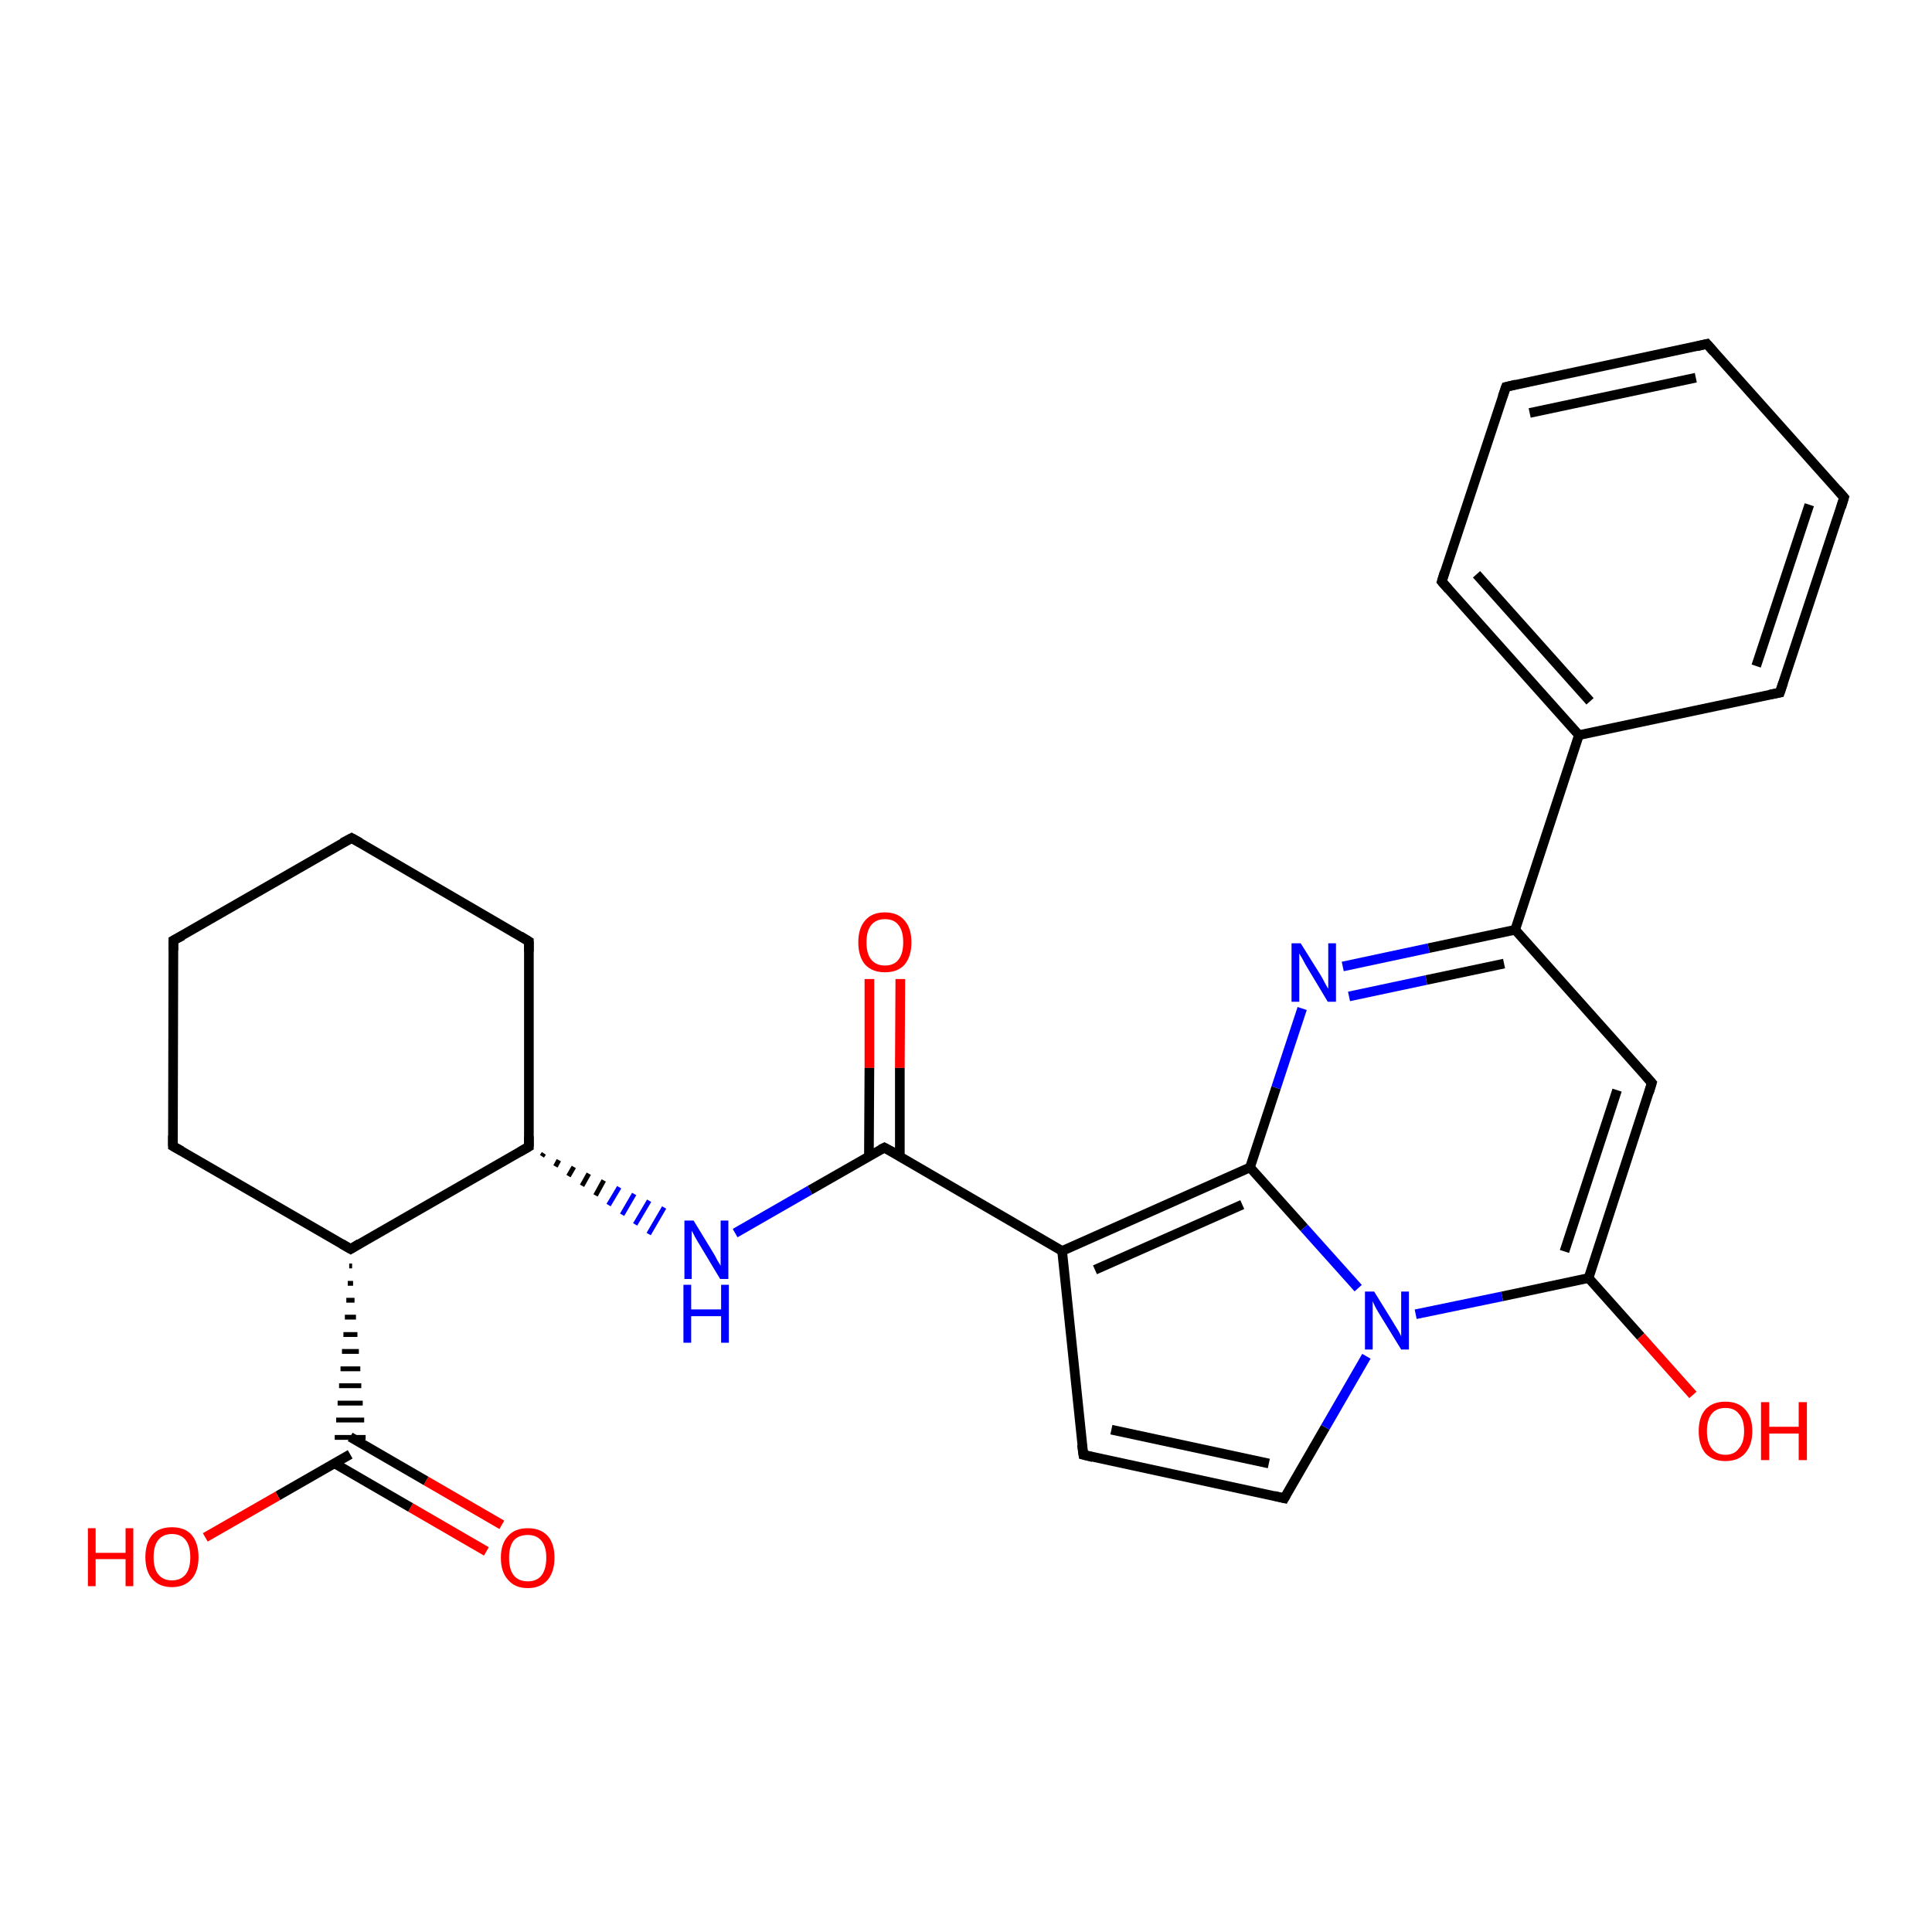 <?xml version='1.0' encoding='iso-8859-1'?>
<svg version='1.1' baseProfile='full'
              xmlns='http://www.w3.org/2000/svg'
                      xmlns:rdkit='http://www.rdkit.org/xml'
                      xmlns:xlink='http://www.w3.org/1999/xlink'
                  xml:space='preserve'
width='400px' height='400px' viewBox='0 0 400 400'>
<!-- END OF HEADER -->
<rect style='opacity:1.0;fill:#FFFFFF;stroke:none' width='400.0' height='400.0' x='0.0' y='0.0'> </rect>
<path class='bond-0 atom-24 atom-5' d='M 100.7,321.2 L 85.0,312.1' style='fill:none;fill-rule:evenodd;stroke:#FF0000;stroke-width:2.0px;stroke-linecap:butt;stroke-linejoin:miter;stroke-opacity:1' />
<path class='bond-0 atom-24 atom-5' d='M 85.0,312.1 L 69.3,303.0' style='fill:none;fill-rule:evenodd;stroke:#000000;stroke-width:2.0px;stroke-linecap:butt;stroke-linejoin:miter;stroke-opacity:1' />
<path class='bond-0 atom-24 atom-5' d='M 103.9,315.7 L 88.2,306.6' style='fill:none;fill-rule:evenodd;stroke:#FF0000;stroke-width:2.0px;stroke-linecap:butt;stroke-linejoin:miter;stroke-opacity:1' />
<path class='bond-0 atom-24 atom-5' d='M 88.2,306.6 L 72.5,297.5' style='fill:none;fill-rule:evenodd;stroke:#000000;stroke-width:2.0px;stroke-linecap:butt;stroke-linejoin:miter;stroke-opacity:1' />
<path class='bond-1 atom-4 atom-5' d='M 72.3,262.1 L 72.9,262.1' style='fill:none;fill-rule:evenodd;stroke:#000000;stroke-width:1.0px;stroke-linecap:butt;stroke-linejoin:miter;stroke-opacity:1' />
<path class='bond-1 atom-4 atom-5' d='M 72.0,265.7 L 73.1,265.7' style='fill:none;fill-rule:evenodd;stroke:#000000;stroke-width:1.0px;stroke-linecap:butt;stroke-linejoin:miter;stroke-opacity:1' />
<path class='bond-1 atom-4 atom-5' d='M 71.7,269.2 L 73.4,269.2' style='fill:none;fill-rule:evenodd;stroke:#000000;stroke-width:1.0px;stroke-linecap:butt;stroke-linejoin:miter;stroke-opacity:1' />
<path class='bond-1 atom-4 atom-5' d='M 71.4,272.7 L 73.7,272.7' style='fill:none;fill-rule:evenodd;stroke:#000000;stroke-width:1.0px;stroke-linecap:butt;stroke-linejoin:miter;stroke-opacity:1' />
<path class='bond-1 atom-4 atom-5' d='M 71.1,276.3 L 74.0,276.3' style='fill:none;fill-rule:evenodd;stroke:#000000;stroke-width:1.0px;stroke-linecap:butt;stroke-linejoin:miter;stroke-opacity:1' />
<path class='bond-1 atom-4 atom-5' d='M 70.8,279.8 L 74.3,279.8' style='fill:none;fill-rule:evenodd;stroke:#000000;stroke-width:1.0px;stroke-linecap:butt;stroke-linejoin:miter;stroke-opacity:1' />
<path class='bond-1 atom-4 atom-5' d='M 70.5,283.4 L 74.6,283.4' style='fill:none;fill-rule:evenodd;stroke:#000000;stroke-width:1.0px;stroke-linecap:butt;stroke-linejoin:miter;stroke-opacity:1' />
<path class='bond-1 atom-4 atom-5' d='M 70.2,286.9 L 74.8,286.9' style='fill:none;fill-rule:evenodd;stroke:#000000;stroke-width:1.0px;stroke-linecap:butt;stroke-linejoin:miter;stroke-opacity:1' />
<path class='bond-1 atom-4 atom-5' d='M 69.9,290.5 L 75.1,290.5' style='fill:none;fill-rule:evenodd;stroke:#000000;stroke-width:1.0px;stroke-linecap:butt;stroke-linejoin:miter;stroke-opacity:1' />
<path class='bond-1 atom-4 atom-5' d='M 69.6,294.0 L 75.4,294.0' style='fill:none;fill-rule:evenodd;stroke:#000000;stroke-width:1.0px;stroke-linecap:butt;stroke-linejoin:miter;stroke-opacity:1' />
<path class='bond-1 atom-4 atom-5' d='M 69.3,297.6 L 75.7,297.6' style='fill:none;fill-rule:evenodd;stroke:#000000;stroke-width:1.0px;stroke-linecap:butt;stroke-linejoin:miter;stroke-opacity:1' />
<path class='bond-2 atom-5 atom-23' d='M 72.5,301.1 L 57.5,309.7' style='fill:none;fill-rule:evenodd;stroke:#000000;stroke-width:2.0px;stroke-linecap:butt;stroke-linejoin:miter;stroke-opacity:1' />
<path class='bond-2 atom-5 atom-23' d='M 57.5,309.7 L 42.5,318.3' style='fill:none;fill-rule:evenodd;stroke:#FF0000;stroke-width:2.0px;stroke-linecap:butt;stroke-linejoin:miter;stroke-opacity:1' />
<path class='bond-3 atom-4 atom-20' d='M 72.6,258.6 L 109.5,237.4' style='fill:none;fill-rule:evenodd;stroke:#000000;stroke-width:2.0px;stroke-linecap:butt;stroke-linejoin:miter;stroke-opacity:1' />
<path class='bond-4 atom-4 atom-3' d='M 72.6,258.6 L 35.8,237.3' style='fill:none;fill-rule:evenodd;stroke:#000000;stroke-width:2.0px;stroke-linecap:butt;stroke-linejoin:miter;stroke-opacity:1' />
<path class='bond-5 atom-20 atom-2' d='M 109.5,237.4 L 109.5,194.9' style='fill:none;fill-rule:evenodd;stroke:#000000;stroke-width:2.0px;stroke-linecap:butt;stroke-linejoin:miter;stroke-opacity:1' />
<path class='bond-6 atom-20 atom-19' d='M 112.2,239.4 L 112.6,238.8' style='fill:none;fill-rule:evenodd;stroke:#000000;stroke-width:1.0px;stroke-linecap:butt;stroke-linejoin:miter;stroke-opacity:1' />
<path class='bond-6 atom-20 atom-19' d='M 115.0,241.5 L 115.7,240.2' style='fill:none;fill-rule:evenodd;stroke:#000000;stroke-width:1.0px;stroke-linecap:butt;stroke-linejoin:miter;stroke-opacity:1' />
<path class='bond-6 atom-20 atom-19' d='M 117.7,243.5 L 118.8,241.6' style='fill:none;fill-rule:evenodd;stroke:#000000;stroke-width:1.0px;stroke-linecap:butt;stroke-linejoin:miter;stroke-opacity:1' />
<path class='bond-6 atom-20 atom-19' d='M 120.5,245.5 L 121.9,243.0' style='fill:none;fill-rule:evenodd;stroke:#000000;stroke-width:1.0px;stroke-linecap:butt;stroke-linejoin:miter;stroke-opacity:1' />
<path class='bond-6 atom-20 atom-19' d='M 123.3,247.5 L 125.0,244.4' style='fill:none;fill-rule:evenodd;stroke:#000000;stroke-width:1.0px;stroke-linecap:butt;stroke-linejoin:miter;stroke-opacity:1' />
<path class='bond-6 atom-20 atom-19' d='M 126.0,249.5 L 128.2,245.8' style='fill:none;fill-rule:evenodd;stroke:#0000FF;stroke-width:1.0px;stroke-linecap:butt;stroke-linejoin:miter;stroke-opacity:1' />
<path class='bond-6 atom-20 atom-19' d='M 128.8,251.5 L 131.3,247.2' style='fill:none;fill-rule:evenodd;stroke:#0000FF;stroke-width:1.0px;stroke-linecap:butt;stroke-linejoin:miter;stroke-opacity:1' />
<path class='bond-6 atom-20 atom-19' d='M 131.5,253.5 L 134.4,248.6' style='fill:none;fill-rule:evenodd;stroke:#0000FF;stroke-width:1.0px;stroke-linecap:butt;stroke-linejoin:miter;stroke-opacity:1' />
<path class='bond-6 atom-20 atom-19' d='M 134.3,255.5 L 137.5,250.0' style='fill:none;fill-rule:evenodd;stroke:#0000FF;stroke-width:1.0px;stroke-linecap:butt;stroke-linejoin:miter;stroke-opacity:1' />
<path class='bond-7 atom-21 atom-2' d='M 72.8,173.5 L 109.5,194.9' style='fill:none;fill-rule:evenodd;stroke:#000000;stroke-width:2.0px;stroke-linecap:butt;stroke-linejoin:miter;stroke-opacity:1' />
<path class='bond-8 atom-21 atom-22' d='M 72.8,173.5 L 35.9,194.7' style='fill:none;fill-rule:evenodd;stroke:#000000;stroke-width:2.0px;stroke-linecap:butt;stroke-linejoin:miter;stroke-opacity:1' />
<path class='bond-9 atom-3 atom-22' d='M 35.8,237.3 L 35.9,194.7' style='fill:none;fill-rule:evenodd;stroke:#000000;stroke-width:2.0px;stroke-linecap:butt;stroke-linejoin:miter;stroke-opacity:1' />
<path class='bond-10 atom-25 atom-18' d='M 186.4,202.7 L 186.3,221.1' style='fill:none;fill-rule:evenodd;stroke:#FF0000;stroke-width:2.0px;stroke-linecap:butt;stroke-linejoin:miter;stroke-opacity:1' />
<path class='bond-10 atom-25 atom-18' d='M 186.3,221.1 L 186.3,239.4' style='fill:none;fill-rule:evenodd;stroke:#000000;stroke-width:2.0px;stroke-linecap:butt;stroke-linejoin:miter;stroke-opacity:1' />
<path class='bond-10 atom-25 atom-18' d='M 180.0,202.7 L 180.0,221.1' style='fill:none;fill-rule:evenodd;stroke:#FF0000;stroke-width:2.0px;stroke-linecap:butt;stroke-linejoin:miter;stroke-opacity:1' />
<path class='bond-10 atom-25 atom-18' d='M 180.0,221.1 L 179.9,239.4' style='fill:none;fill-rule:evenodd;stroke:#000000;stroke-width:2.0px;stroke-linecap:butt;stroke-linejoin:miter;stroke-opacity:1' />
<path class='bond-11 atom-19 atom-18' d='M 152.2,255.3 L 167.7,246.4' style='fill:none;fill-rule:evenodd;stroke:#0000FF;stroke-width:2.0px;stroke-linecap:butt;stroke-linejoin:miter;stroke-opacity:1' />
<path class='bond-11 atom-19 atom-18' d='M 167.7,246.4 L 183.1,237.6' style='fill:none;fill-rule:evenodd;stroke:#000000;stroke-width:2.0px;stroke-linecap:butt;stroke-linejoin:miter;stroke-opacity:1' />
<path class='bond-12 atom-18 atom-1' d='M 183.1,237.6 L 219.9,259.0' style='fill:none;fill-rule:evenodd;stroke:#000000;stroke-width:2.0px;stroke-linecap:butt;stroke-linejoin:miter;stroke-opacity:1' />
<path class='bond-13 atom-1 atom-6' d='M 219.9,259.0 L 224.3,301.2' style='fill:none;fill-rule:evenodd;stroke:#000000;stroke-width:2.0px;stroke-linecap:butt;stroke-linejoin:miter;stroke-opacity:1' />
<path class='bond-14 atom-1 atom-17' d='M 219.9,259.0 L 258.8,241.7' style='fill:none;fill-rule:evenodd;stroke:#000000;stroke-width:2.0px;stroke-linecap:butt;stroke-linejoin:miter;stroke-opacity:1' />
<path class='bond-14 atom-1 atom-17' d='M 226.7,262.9 L 257.2,249.4' style='fill:none;fill-rule:evenodd;stroke:#000000;stroke-width:2.0px;stroke-linecap:butt;stroke-linejoin:miter;stroke-opacity:1' />
<path class='bond-15 atom-6 atom-26' d='M 224.3,301.2 L 265.9,310.2' style='fill:none;fill-rule:evenodd;stroke:#000000;stroke-width:2.0px;stroke-linecap:butt;stroke-linejoin:miter;stroke-opacity:1' />
<path class='bond-15 atom-6 atom-26' d='M 230.1,296.0 L 262.7,303.0' style='fill:none;fill-rule:evenodd;stroke:#000000;stroke-width:2.0px;stroke-linecap:butt;stroke-linejoin:miter;stroke-opacity:1' />
<path class='bond-16 atom-17 atom-16' d='M 258.8,241.7 L 264.2,225.2' style='fill:none;fill-rule:evenodd;stroke:#000000;stroke-width:2.0px;stroke-linecap:butt;stroke-linejoin:miter;stroke-opacity:1' />
<path class='bond-16 atom-17 atom-16' d='M 264.2,225.2 L 269.6,208.8' style='fill:none;fill-rule:evenodd;stroke:#0000FF;stroke-width:2.0px;stroke-linecap:butt;stroke-linejoin:miter;stroke-opacity:1' />
<path class='bond-17 atom-17 atom-27' d='M 258.8,241.7 L 270.0,254.2' style='fill:none;fill-rule:evenodd;stroke:#000000;stroke-width:2.0px;stroke-linecap:butt;stroke-linejoin:miter;stroke-opacity:1' />
<path class='bond-17 atom-17 atom-27' d='M 270.0,254.2 L 281.2,266.7' style='fill:none;fill-rule:evenodd;stroke:#0000FF;stroke-width:2.0px;stroke-linecap:butt;stroke-linejoin:miter;stroke-opacity:1' />
<path class='bond-18 atom-16 atom-10' d='M 278.0,200.1 L 295.8,196.3' style='fill:none;fill-rule:evenodd;stroke:#0000FF;stroke-width:2.0px;stroke-linecap:butt;stroke-linejoin:miter;stroke-opacity:1' />
<path class='bond-18 atom-16 atom-10' d='M 295.8,196.3 L 313.7,192.5' style='fill:none;fill-rule:evenodd;stroke:#000000;stroke-width:2.0px;stroke-linecap:butt;stroke-linejoin:miter;stroke-opacity:1' />
<path class='bond-18 atom-16 atom-10' d='M 279.3,206.3 L 295.3,202.9' style='fill:none;fill-rule:evenodd;stroke:#0000FF;stroke-width:2.0px;stroke-linecap:butt;stroke-linejoin:miter;stroke-opacity:1' />
<path class='bond-18 atom-16 atom-10' d='M 295.3,202.9 L 311.4,199.5' style='fill:none;fill-rule:evenodd;stroke:#000000;stroke-width:2.0px;stroke-linecap:butt;stroke-linejoin:miter;stroke-opacity:1' />
<path class='bond-19 atom-13 atom-12' d='M 381.8,103.0 L 368.5,143.4' style='fill:none;fill-rule:evenodd;stroke:#000000;stroke-width:2.0px;stroke-linecap:butt;stroke-linejoin:miter;stroke-opacity:1' />
<path class='bond-19 atom-13 atom-12' d='M 374.6,104.5 L 363.6,137.9' style='fill:none;fill-rule:evenodd;stroke:#000000;stroke-width:2.0px;stroke-linecap:butt;stroke-linejoin:miter;stroke-opacity:1' />
<path class='bond-20 atom-13 atom-14' d='M 381.8,103.0 L 353.4,71.2' style='fill:none;fill-rule:evenodd;stroke:#000000;stroke-width:2.0px;stroke-linecap:butt;stroke-linejoin:miter;stroke-opacity:1' />
<path class='bond-21 atom-12 atom-11' d='M 368.5,143.4 L 326.9,152.2' style='fill:none;fill-rule:evenodd;stroke:#000000;stroke-width:2.0px;stroke-linecap:butt;stroke-linejoin:miter;stroke-opacity:1' />
<path class='bond-22 atom-26 atom-27' d='M 265.9,310.2 L 274.4,295.5' style='fill:none;fill-rule:evenodd;stroke:#000000;stroke-width:2.0px;stroke-linecap:butt;stroke-linejoin:miter;stroke-opacity:1' />
<path class='bond-22 atom-26 atom-27' d='M 274.4,295.5 L 282.9,280.8' style='fill:none;fill-rule:evenodd;stroke:#0000FF;stroke-width:2.0px;stroke-linecap:butt;stroke-linejoin:miter;stroke-opacity:1' />
<path class='bond-23 atom-27 atom-8' d='M 293.1,272.1 L 311.0,268.4' style='fill:none;fill-rule:evenodd;stroke:#0000FF;stroke-width:2.0px;stroke-linecap:butt;stroke-linejoin:miter;stroke-opacity:1' />
<path class='bond-23 atom-27 atom-8' d='M 311.0,268.4 L 328.9,264.6' style='fill:none;fill-rule:evenodd;stroke:#000000;stroke-width:2.0px;stroke-linecap:butt;stroke-linejoin:miter;stroke-opacity:1' />
<path class='bond-24 atom-10 atom-11' d='M 313.7,192.5 L 326.9,152.2' style='fill:none;fill-rule:evenodd;stroke:#000000;stroke-width:2.0px;stroke-linecap:butt;stroke-linejoin:miter;stroke-opacity:1' />
<path class='bond-25 atom-10 atom-9' d='M 313.7,192.5 L 342.0,224.2' style='fill:none;fill-rule:evenodd;stroke:#000000;stroke-width:2.0px;stroke-linecap:butt;stroke-linejoin:miter;stroke-opacity:1' />
<path class='bond-26 atom-11 atom-0' d='M 326.9,152.2 L 298.5,120.4' style='fill:none;fill-rule:evenodd;stroke:#000000;stroke-width:2.0px;stroke-linecap:butt;stroke-linejoin:miter;stroke-opacity:1' />
<path class='bond-26 atom-11 atom-0' d='M 329.2,145.2 L 305.7,118.9' style='fill:none;fill-rule:evenodd;stroke:#000000;stroke-width:2.0px;stroke-linecap:butt;stroke-linejoin:miter;stroke-opacity:1' />
<path class='bond-27 atom-14 atom-15' d='M 353.4,71.2 L 311.8,80.1' style='fill:none;fill-rule:evenodd;stroke:#000000;stroke-width:2.0px;stroke-linecap:butt;stroke-linejoin:miter;stroke-opacity:1' />
<path class='bond-27 atom-14 atom-15' d='M 351.1,78.2 L 316.7,85.5' style='fill:none;fill-rule:evenodd;stroke:#000000;stroke-width:2.0px;stroke-linecap:butt;stroke-linejoin:miter;stroke-opacity:1' />
<path class='bond-28 atom-8 atom-9' d='M 328.9,264.6 L 342.0,224.2' style='fill:none;fill-rule:evenodd;stroke:#000000;stroke-width:2.0px;stroke-linecap:butt;stroke-linejoin:miter;stroke-opacity:1' />
<path class='bond-28 atom-8 atom-9' d='M 323.9,259.1 L 334.8,225.7' style='fill:none;fill-rule:evenodd;stroke:#000000;stroke-width:2.0px;stroke-linecap:butt;stroke-linejoin:miter;stroke-opacity:1' />
<path class='bond-29 atom-8 atom-7' d='M 328.9,264.6 L 339.7,276.7' style='fill:none;fill-rule:evenodd;stroke:#000000;stroke-width:2.0px;stroke-linecap:butt;stroke-linejoin:miter;stroke-opacity:1' />
<path class='bond-29 atom-8 atom-7' d='M 339.7,276.7 L 350.5,288.8' style='fill:none;fill-rule:evenodd;stroke:#FF0000;stroke-width:2.0px;stroke-linecap:butt;stroke-linejoin:miter;stroke-opacity:1' />
<path class='bond-30 atom-0 atom-15' d='M 298.5,120.4 L 311.8,80.1' style='fill:none;fill-rule:evenodd;stroke:#000000;stroke-width:2.0px;stroke-linecap:butt;stroke-linejoin:miter;stroke-opacity:1' />
<path d='M 299.9,122.0 L 298.5,120.4 L 299.1,118.4' style='fill:none;stroke:#000000;stroke-width:2.0px;stroke-linecap:butt;stroke-linejoin:miter;stroke-opacity:1;' />
<path d='M 109.5,197.0 L 109.5,194.9 L 107.7,193.8' style='fill:none;stroke:#000000;stroke-width:2.0px;stroke-linecap:butt;stroke-linejoin:miter;stroke-opacity:1;' />
<path d='M 37.6,238.3 L 35.8,237.3 L 35.8,235.1' style='fill:none;stroke:#000000;stroke-width:2.0px;stroke-linecap:butt;stroke-linejoin:miter;stroke-opacity:1;' />
<path d='M 74.4,257.5 L 72.6,258.6 L 70.7,257.5' style='fill:none;stroke:#000000;stroke-width:2.0px;stroke-linecap:butt;stroke-linejoin:miter;stroke-opacity:1;' />
<path d='M 224.0,299.1 L 224.3,301.2 L 226.3,301.7' style='fill:none;stroke:#000000;stroke-width:2.0px;stroke-linecap:butt;stroke-linejoin:miter;stroke-opacity:1;' />
<path d='M 340.6,222.6 L 342.0,224.2 L 341.4,226.2' style='fill:none;stroke:#000000;stroke-width:2.0px;stroke-linecap:butt;stroke-linejoin:miter;stroke-opacity:1;' />
<path d='M 369.2,141.3 L 368.5,143.4 L 366.4,143.8' style='fill:none;stroke:#000000;stroke-width:2.0px;stroke-linecap:butt;stroke-linejoin:miter;stroke-opacity:1;' />
<path d='M 381.2,105.0 L 381.8,103.0 L 380.4,101.4' style='fill:none;stroke:#000000;stroke-width:2.0px;stroke-linecap:butt;stroke-linejoin:miter;stroke-opacity:1;' />
<path d='M 354.8,72.8 L 353.4,71.2 L 351.3,71.7' style='fill:none;stroke:#000000;stroke-width:2.0px;stroke-linecap:butt;stroke-linejoin:miter;stroke-opacity:1;' />
<path d='M 313.9,79.6 L 311.8,80.1 L 311.1,82.1' style='fill:none;stroke:#000000;stroke-width:2.0px;stroke-linecap:butt;stroke-linejoin:miter;stroke-opacity:1;' />
<path d='M 182.3,238.0 L 183.1,237.6 L 185.0,238.6' style='fill:none;stroke:#000000;stroke-width:2.0px;stroke-linecap:butt;stroke-linejoin:miter;stroke-opacity:1;' />
<path d='M 107.6,238.5 L 109.5,237.4 L 109.5,235.3' style='fill:none;stroke:#000000;stroke-width:2.0px;stroke-linecap:butt;stroke-linejoin:miter;stroke-opacity:1;' />
<path d='M 74.6,174.5 L 72.8,173.5 L 70.9,174.5' style='fill:none;stroke:#000000;stroke-width:2.0px;stroke-linecap:butt;stroke-linejoin:miter;stroke-opacity:1;' />
<path d='M 37.8,193.7 L 35.9,194.7 L 35.9,196.8' style='fill:none;stroke:#000000;stroke-width:2.0px;stroke-linecap:butt;stroke-linejoin:miter;stroke-opacity:1;' />
<path d='M 263.8,309.7 L 265.9,310.2 L 266.3,309.5' style='fill:none;stroke:#000000;stroke-width:2.0px;stroke-linecap:butt;stroke-linejoin:miter;stroke-opacity:1;' />
<path class='atom-7' d='M 351.7 296.3
Q 351.7 293.4, 353.1 291.8
Q 354.6 290.2, 357.2 290.2
Q 359.9 290.2, 361.3 291.8
Q 362.8 293.4, 362.8 296.3
Q 362.8 299.2, 361.3 300.9
Q 359.9 302.5, 357.2 302.5
Q 354.6 302.5, 353.1 300.9
Q 351.7 299.2, 351.7 296.3
M 357.2 301.2
Q 359.1 301.2, 360.0 299.9
Q 361.1 298.7, 361.1 296.3
Q 361.1 293.9, 360.0 292.7
Q 359.1 291.5, 357.2 291.5
Q 355.4 291.5, 354.4 292.7
Q 353.4 293.9, 353.4 296.3
Q 353.4 298.7, 354.4 299.9
Q 355.4 301.2, 357.2 301.2
' fill='#FF0000'/>
<path class='atom-7' d='M 364.6 290.3
L 366.3 290.3
L 366.3 295.4
L 372.4 295.4
L 372.4 290.3
L 374.1 290.3
L 374.1 302.3
L 372.4 302.3
L 372.4 296.8
L 366.3 296.8
L 366.3 302.3
L 364.6 302.3
L 364.6 290.3
' fill='#FF0000'/>
<path class='atom-16' d='M 269.3 195.3
L 273.3 201.7
Q 273.7 202.3, 274.3 203.5
Q 274.9 204.6, 275.0 204.7
L 275.0 195.3
L 276.6 195.3
L 276.6 207.4
L 274.9 207.4
L 270.7 200.4
Q 270.2 199.6, 269.7 198.6
Q 269.2 197.7, 269.0 197.4
L 269.0 207.4
L 267.4 207.4
L 267.4 195.3
L 269.3 195.3
' fill='#0000FF'/>
<path class='atom-19' d='M 143.6 252.7
L 147.5 259.1
Q 147.9 259.7, 148.5 260.9
Q 149.2 262.0, 149.2 262.1
L 149.2 252.7
L 150.8 252.7
L 150.8 264.8
L 149.1 264.8
L 144.9 257.8
Q 144.4 257.0, 143.9 256.1
Q 143.4 255.1, 143.2 254.8
L 143.2 264.8
L 141.7 264.8
L 141.7 252.7
L 143.6 252.7
' fill='#0000FF'/>
<path class='atom-19' d='M 141.5 266.0
L 143.1 266.0
L 143.1 271.1
L 149.3 271.1
L 149.3 266.0
L 150.9 266.0
L 150.9 278.0
L 149.3 278.0
L 149.3 272.5
L 143.1 272.5
L 143.1 278.0
L 141.5 278.0
L 141.5 266.0
' fill='#0000FF'/>
<path class='atom-23' d='M 18.2 316.4
L 19.8 316.4
L 19.8 321.5
L 26.0 321.5
L 26.0 316.4
L 27.6 316.4
L 27.6 328.4
L 26.0 328.4
L 26.0 322.8
L 19.8 322.8
L 19.8 328.4
L 18.2 328.4
L 18.2 316.4
' fill='#FF0000'/>
<path class='atom-23' d='M 30.1 322.4
Q 30.1 319.5, 31.5 317.8
Q 32.9 316.2, 35.6 316.2
Q 38.3 316.2, 39.7 317.8
Q 41.1 319.5, 41.1 322.4
Q 41.1 325.3, 39.7 326.9
Q 38.2 328.6, 35.6 328.6
Q 33.0 328.6, 31.5 326.9
Q 30.1 325.3, 30.1 322.4
M 35.6 327.2
Q 37.4 327.2, 38.4 326.0
Q 39.4 324.8, 39.4 322.4
Q 39.4 320.0, 38.4 318.8
Q 37.4 317.6, 35.6 317.6
Q 33.8 317.6, 32.8 318.8
Q 31.8 320.0, 31.8 322.4
Q 31.8 324.8, 32.8 326.0
Q 33.8 327.2, 35.6 327.2
' fill='#FF0000'/>
<path class='atom-24' d='M 103.7 322.5
Q 103.7 319.6, 105.2 318.0
Q 106.6 316.4, 109.3 316.4
Q 111.9 316.4, 113.4 318.0
Q 114.8 319.6, 114.8 322.5
Q 114.8 325.4, 113.4 327.1
Q 111.9 328.8, 109.3 328.8
Q 106.6 328.8, 105.2 327.1
Q 103.7 325.5, 103.7 322.5
M 109.3 327.4
Q 111.1 327.4, 112.1 326.2
Q 113.1 324.9, 113.1 322.5
Q 113.1 320.2, 112.1 319.0
Q 111.1 317.8, 109.3 317.8
Q 107.4 317.8, 106.4 318.9
Q 105.4 320.1, 105.4 322.5
Q 105.4 325.0, 106.4 326.2
Q 107.4 327.4, 109.3 327.4
' fill='#FF0000'/>
<path class='atom-25' d='M 177.7 195.1
Q 177.7 192.2, 179.1 190.6
Q 180.5 188.9, 183.2 188.9
Q 185.9 188.9, 187.3 190.6
Q 188.7 192.2, 188.7 195.1
Q 188.7 198.0, 187.3 199.7
Q 185.9 201.3, 183.2 201.3
Q 180.6 201.3, 179.1 199.7
Q 177.7 198.0, 177.7 195.1
M 183.2 199.9
Q 185.1 199.9, 186.0 198.7
Q 187.0 197.5, 187.0 195.1
Q 187.0 192.7, 186.0 191.5
Q 185.1 190.3, 183.2 190.3
Q 181.4 190.3, 180.4 191.5
Q 179.4 192.7, 179.4 195.1
Q 179.4 197.5, 180.4 198.7
Q 181.4 199.9, 183.2 199.9
' fill='#FF0000'/>
<path class='atom-27' d='M 284.5 267.4
L 288.4 273.7
Q 288.8 274.4, 289.5 275.5
Q 290.1 276.6, 290.1 276.7
L 290.1 267.4
L 291.7 267.4
L 291.7 279.4
L 290.1 279.4
L 285.8 272.4
Q 285.3 271.6, 284.8 270.7
Q 284.3 269.7, 284.2 269.4
L 284.2 279.4
L 282.6 279.4
L 282.6 267.4
L 284.5 267.4
' fill='#0000FF'/>
</svg>
